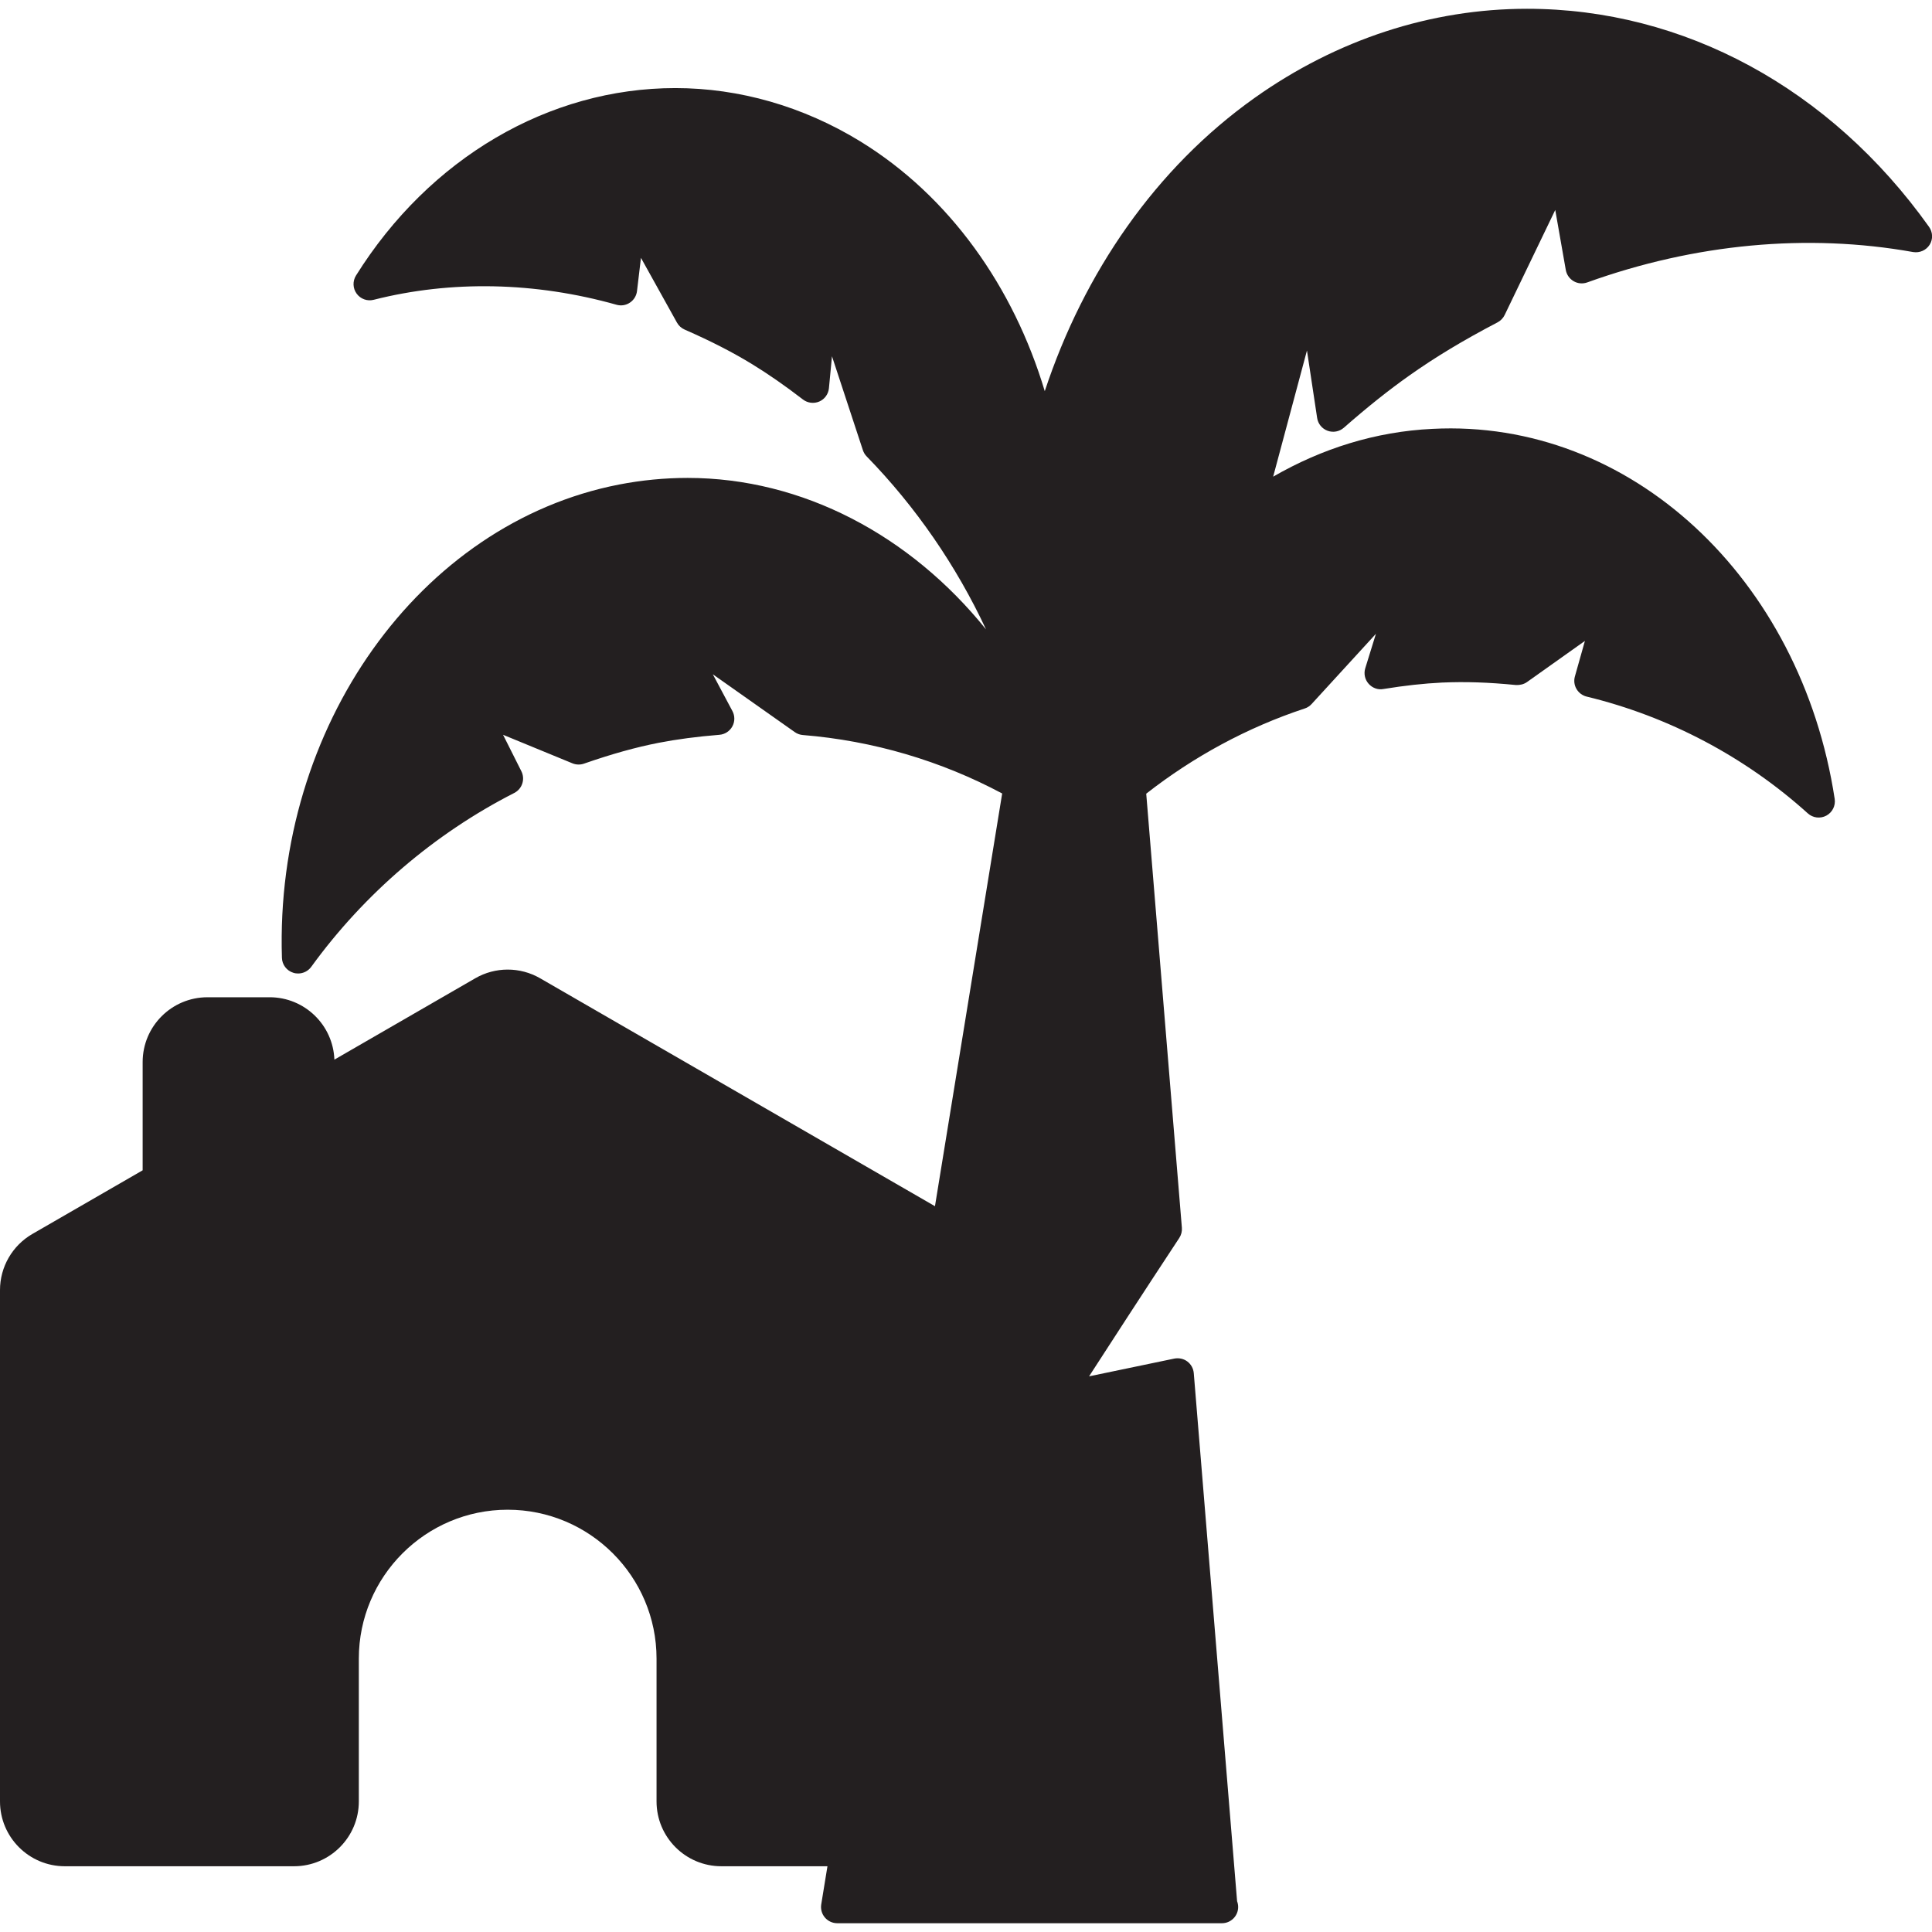 <?xml version="1.0" encoding="iso-8859-1"?>
<!-- Uploaded to: SVG Repo, www.svgrepo.com, Generator: SVG Repo Mixer Tools -->
<!DOCTYPE svg PUBLIC "-//W3C//DTD SVG 1.1//EN" "http://www.w3.org/Graphics/SVG/1.1/DTD/svg11.dtd">
<svg height="800px" width="800px" version="1.1" id="Capa_1" xmlns="http://www.w3.org/2000/svg" xmlns:xlink="http://www.w3.org/1999/xlink" 
	 viewBox="0 0 59.619 59.619" xml:space="preserve">
<path style="fill:#231F20;" d="M59.526,6.998c-3.046-4.274-7.567-6.727-12.404-6.727c-2.963,0-5.867,0.949-8.398,2.744
	c-3.068,2.176-5.278,5.406-6.484,9.056c-0.961-3.208-2.93-6.014-5.697-7.711c-1.753-1.074-3.725-1.642-5.703-1.642
	c-3.906,0-7.589,2.162-9.854,5.784c-0.108,0.173-0.101,0.395,0.02,0.56c0.12,0.165,0.329,0.241,0.527,0.189
	c2.389-0.606,4.983-0.553,7.491,0.153c0.143,0.041,0.292,0.017,0.414-0.065c0.122-0.081,0.202-0.212,0.219-0.357l0.122-1.025
	l1.111,1.998c0.053,0.096,0.136,0.171,0.236,0.215c0.814,0.357,1.479,0.698,2.092,1.073c0.501,0.308,1.011,0.662,1.56,1.085
	c0.144,0.111,0.338,0.134,0.504,0.063c0.167-0.073,0.281-0.23,0.298-0.412l0.094-0.985l0.954,2.899
	c0.024,0.072,0.064,0.139,0.117,0.192c1.514,1.553,2.765,3.372,3.683,5.338c-2.328-2.892-5.654-4.675-9.209-4.675
	c-0.706,0-1.419,0.069-2.12,0.205c-6.152,1.2-10.623,7.479-10.399,14.604c0.006,0.214,0.148,0.399,0.353,0.462
	c0.048,0.016,0.098,0.022,0.147,0.022c0.157,0,0.309-0.074,0.405-0.206c1.635-2.254,3.801-4.109,6.264-5.365
	c0.245-0.125,0.343-0.424,0.22-0.67l-0.565-1.125l2.14,0.88c0.112,0.046,0.238,0.051,0.354,0.011
	c0.866-0.301,1.599-0.505,2.308-0.644c0.568-0.11,1.181-0.191,1.874-0.247c0.168-0.013,0.318-0.11,0.399-0.258
	c0.081-0.148,0.082-0.327,0.002-0.476l-0.604-1.133l2.529,1.784c0.073,0.052,0.159,0.083,0.248,0.09
	c2.171,0.176,4.266,0.798,6.152,1.804l-2.074,12.736l-12.185-7.034c-0.619-0.357-1.381-0.357-2,0l-4.348,2.511
	c-0.04-1.069-0.919-1.925-1.999-1.925H6.402c-1.104,0-2,0.896-2,2v3.34L1,38.078c-0.619,0.357-1,1.018-1,1.732v15.78
	c0,1.104,0.896,2,2,2h7.073c1.104,0,2-0.896,2-2v-4.408c0-2.533,2.061-4.594,4.593-4.594c2.533,0,4.594,2.061,4.594,4.594v4.408
	c0,1.104,0.896,2,2,2h3.274l-0.192,1.178c-0.023,0.145,0.018,0.292,0.113,0.404c0.095,0.111,0.234,0.176,0.381,0.176h11.852
	c0.007,0,0.013,0,0.02,0c0.276,0,0.5-0.224,0.5-0.5c0-0.063-0.012-0.123-0.033-0.179l-1.337-16.297
	c-0.012-0.143-0.084-0.273-0.199-0.359c-0.114-0.086-0.259-0.115-0.401-0.089l-2.631,0.548c0.639-0.989,1.679-2.594,2.783-4.269
	c0.062-0.094,0.09-0.205,0.081-0.316l-1.1-13.395c1.465-1.146,3.12-2.044,4.891-2.629c0.082-0.026,0.154-0.074,0.212-0.137
	l1.985-2.168l-0.329,1.063c-0.051,0.165-0.013,0.346,0.101,0.476c0.114,0.131,0.288,0.198,0.458,0.165
	c0.659-0.107,1.251-0.172,1.809-0.199c0.719-0.031,1.422-0.009,2.284,0.076c0.117,0.005,0.239-0.021,0.338-0.091l1.788-1.27
	l-0.309,1.096c-0.037,0.131-0.019,0.271,0.05,0.388s0.182,0.202,0.314,0.234c2.532,0.613,4.892,1.86,6.824,3.604
	c0.157,0.142,0.386,0.169,0.572,0.069c0.186-0.101,0.289-0.307,0.257-0.516c-1.042-6.816-6.31-11.735-12.412-11.419
	c-1.759,0.083-3.422,0.612-4.916,1.475l1.043-3.893l0.314,2.081c0.027,0.182,0.151,0.333,0.323,0.396
	c0.173,0.063,0.364,0.026,0.501-0.094c0.718-0.63,1.376-1.155,2.015-1.607c0.796-0.564,1.663-1.088,2.729-1.645
	c0.095-0.05,0.172-0.13,0.219-0.227l1.561-3.241l0.325,1.851c0.026,0.146,0.114,0.272,0.242,0.347s0.281,0.088,0.42,0.038
	c3.325-1.197,6.797-1.52,10.056-0.937c0.2,0.033,0.401-0.053,0.51-0.225S59.644,7.163,59.526,6.998z"/>
</svg>